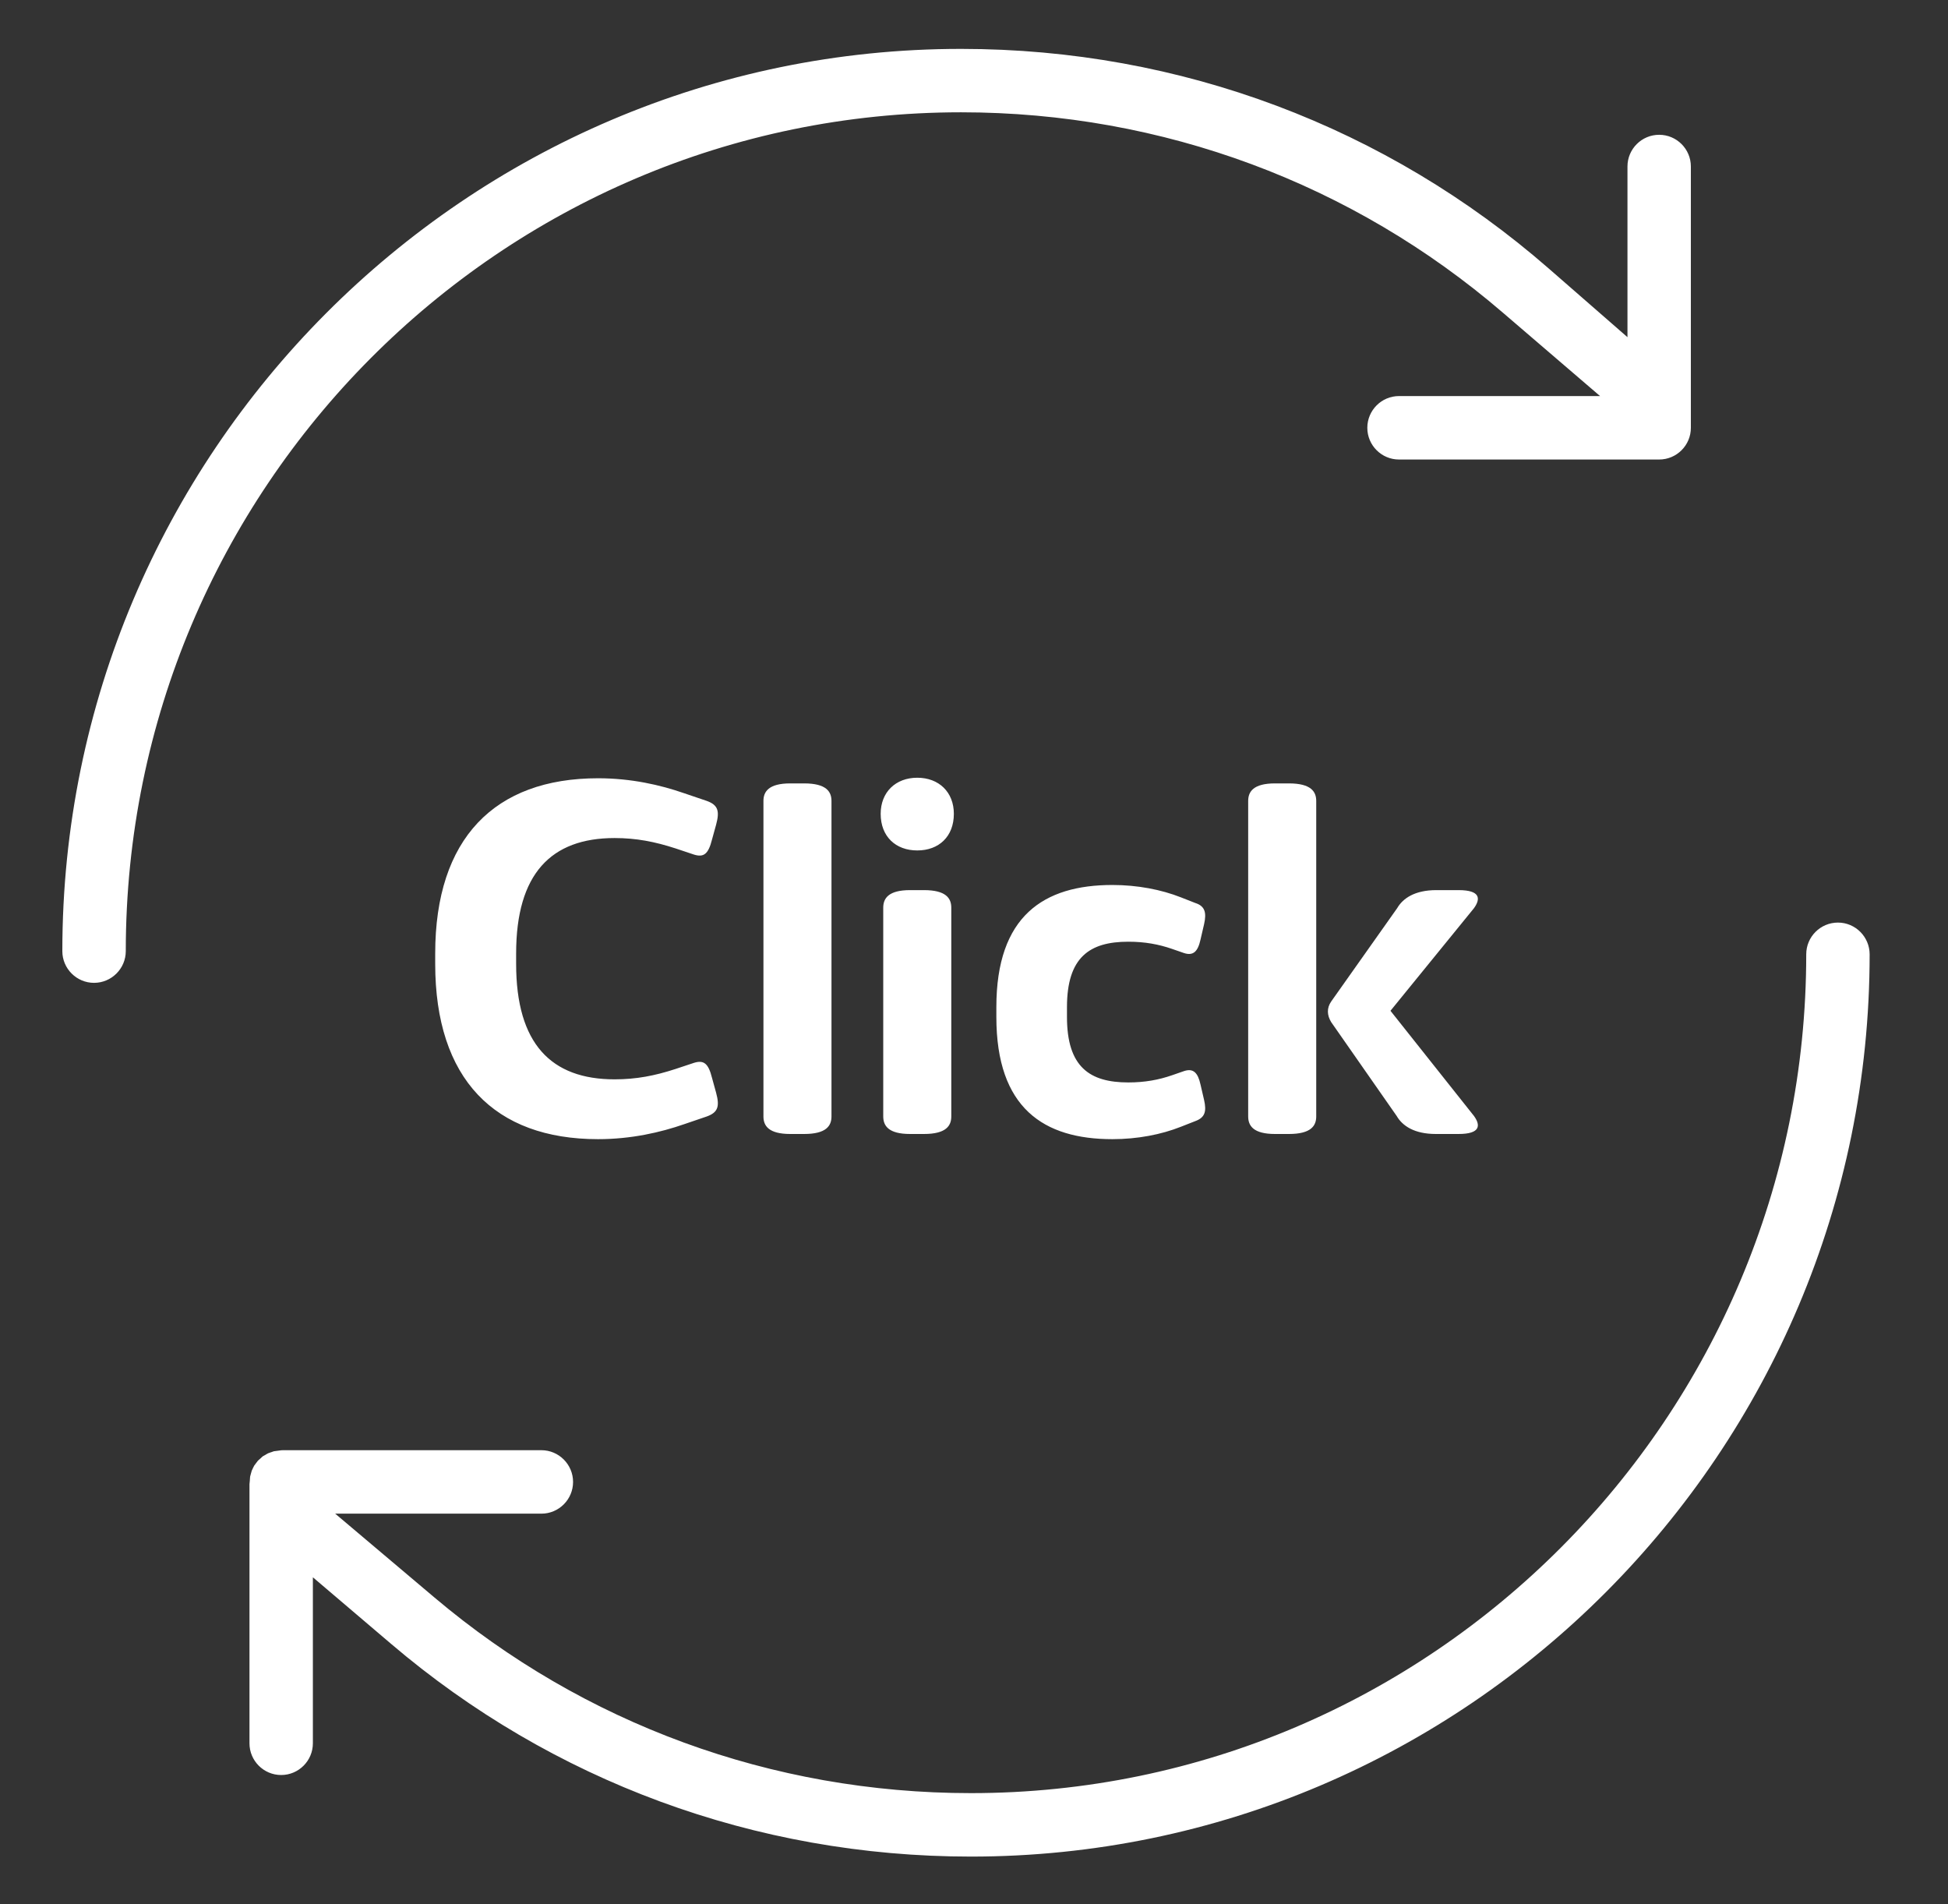 <svg width="44" height="43" viewBox="0 0 44 43" fill="none" xmlns="http://www.w3.org/2000/svg">
<rect x="0" y="0" width="44" height="43" fill="#333333" stroke="none"/>
<path d="M21.707 1.104C26.674 1.104 31.328 2.878 34.98 6.062L36.76 7.614V3.76C36.76 3.365 37.081 3.044 37.476 3.044C37.871 3.044 38.192 3.365 38.192 3.76V9.661C38.192 10.056 37.871 10.377 37.476 10.377H31.6C31.205 10.377 30.884 10.056 30.884 9.661C30.884 9.266 31.205 8.944 31.6 8.944H36.141L33.94 7.056C30.56 4.152 26.268 2.536 21.707 2.536C11.299 2.536 2.841 11.037 2.841 21.479C2.841 21.873 2.519 22.195 2.124 22.195C1.729 22.195 1.408 21.873 1.408 21.479C1.408 10.242 10.519 1.104 21.707 1.104Z" fill="white"/>
<path d="M41.514 20.834C41.908 20.834 42.229 21.155 42.23 21.55C42.23 32.787 33.119 41.926 21.931 41.926C17.045 41.926 12.46 40.21 8.838 37.126L7.067 35.619V39.368C7.067 39.763 6.745 40.084 6.351 40.084C5.956 40.084 5.635 39.763 5.635 39.368V33.517C5.637 33.499 5.64 33.469 5.643 33.435V33.431C5.645 33.397 5.647 33.378 5.648 33.361C5.65 33.35 5.65 33.344 5.65 33.344L5.652 33.333C5.651 33.344 5.65 33.347 5.652 33.336C5.654 33.331 5.655 33.324 5.658 33.313L5.668 33.276C5.677 33.242 5.682 33.223 5.686 33.212C5.689 33.203 5.697 33.187 5.71 33.161L5.713 33.154C5.724 33.133 5.731 33.118 5.737 33.107C5.739 33.103 5.741 33.099 5.742 33.097C5.75 33.085 5.765 33.067 5.79 33.033C5.806 33.013 5.815 33 5.822 32.991C5.826 32.987 5.83 32.983 5.83 32.983L5.836 32.976C5.831 32.981 5.831 32.981 5.84 32.973C5.85 32.963 5.863 32.952 5.889 32.93L5.892 32.927C5.906 32.914 5.918 32.901 5.93 32.891L5.931 32.89L5.932 32.891C5.929 32.893 5.931 32.89 5.943 32.883C5.958 32.874 5.974 32.865 6.007 32.847L6.006 32.846C6.021 32.837 6.036 32.83 6.046 32.824C6.05 32.822 6.054 32.819 6.057 32.818C6.062 32.816 6.069 32.814 6.078 32.811C6.089 32.807 6.104 32.801 6.12 32.795L6.121 32.796C6.138 32.79 6.158 32.783 6.169 32.779C6.177 32.777 6.183 32.773 6.188 32.772C6.192 32.771 6.196 32.771 6.201 32.771C6.213 32.769 6.233 32.767 6.254 32.764H6.256C6.287 32.759 6.306 32.757 6.32 32.755C6.328 32.754 6.334 32.754 6.334 32.754L6.333 32.752C6.353 32.752 6.371 32.75 6.388 32.749H12.229C12.623 32.749 12.944 33.071 12.944 33.466C12.944 33.861 12.623 34.182 12.229 34.182H7.571L9.815 36.077C13.178 38.917 17.423 40.493 21.931 40.493C32.339 40.493 40.798 31.992 40.798 21.55C40.798 21.155 41.119 20.834 41.514 20.834Z" fill="white"/>
<path d="M6.456 32.744H6.452C6.455 32.744 6.458 32.744 6.46 32.743L6.456 32.744Z" fill="white"/>
<path d="M13.509 25.725C11.169 25.725 9.83 24.363 9.83 21.766V21.533C9.83 18.937 11.169 17.575 13.509 17.575C14.254 17.575 14.918 17.726 15.453 17.913L15.966 18.087C16.222 18.18 16.257 18.32 16.175 18.623L16.082 18.96C16 19.286 15.896 19.368 15.674 19.298L15.255 19.158C14.79 19.007 14.37 18.925 13.882 18.925C12.449 18.925 11.658 19.729 11.658 21.533V21.766C11.658 23.571 12.449 24.374 13.882 24.374C14.37 24.374 14.79 24.293 15.255 24.141L15.674 24.002C15.896 23.932 16 24.013 16.082 24.339L16.175 24.677C16.257 24.98 16.222 25.119 15.966 25.212L15.453 25.387C14.918 25.573 14.254 25.725 13.509 25.725ZM17.85 25.608C17.361 25.608 17.244 25.422 17.244 25.212V18.087C17.244 17.878 17.361 17.691 17.85 17.691H18.164C18.665 17.691 18.781 17.878 18.781 18.087V25.212C18.781 25.422 18.665 25.608 18.164 25.608H17.85ZM20.719 19.205C20.23 19.205 19.892 18.89 19.892 18.378C19.892 17.889 20.23 17.563 20.719 17.563C21.208 17.563 21.545 17.889 21.545 18.378C21.545 18.89 21.208 19.205 20.719 19.205ZM20.556 25.608C20.067 25.608 19.95 25.422 19.95 25.212V20.497C19.95 20.288 20.067 20.101 20.556 20.101H20.87C21.371 20.101 21.487 20.288 21.487 20.497V25.212C21.487 25.422 21.371 25.608 20.87 25.608H20.556ZM25.125 25.725C23.576 25.725 22.505 25.026 22.505 22.965V22.744C22.505 20.683 23.576 19.985 25.125 19.985C25.695 19.985 26.231 20.09 26.673 20.264L26.999 20.392C27.22 20.462 27.255 20.614 27.197 20.87L27.116 21.219C27.057 21.487 26.953 21.591 26.743 21.522L26.475 21.429C26.172 21.324 25.858 21.266 25.485 21.266C24.612 21.266 24.1 21.615 24.1 22.744V22.965C24.1 24.095 24.612 24.444 25.485 24.444C25.858 24.444 26.172 24.386 26.475 24.281L26.743 24.188C26.953 24.118 27.057 24.223 27.116 24.491L27.197 24.84C27.255 25.096 27.22 25.236 26.999 25.317L26.673 25.445C26.231 25.62 25.695 25.725 25.125 25.725ZM28.799 25.608C28.31 25.608 28.193 25.422 28.193 25.212V18.087C28.193 17.878 28.31 17.691 28.799 17.691H29.113C29.614 17.691 29.73 17.878 29.73 18.087V25.212C29.73 25.422 29.614 25.608 29.113 25.608H28.799ZM32.431 25.608C31.942 25.608 31.675 25.422 31.547 25.201L30.068 23.082C29.975 22.93 29.963 22.767 30.068 22.616L31.558 20.509C31.686 20.288 31.954 20.101 32.443 20.101H32.944C33.444 20.101 33.444 20.299 33.293 20.509L31.407 22.826L33.293 25.201C33.444 25.41 33.444 25.608 32.944 25.608H32.431Z" fill="white"/>
</svg>
